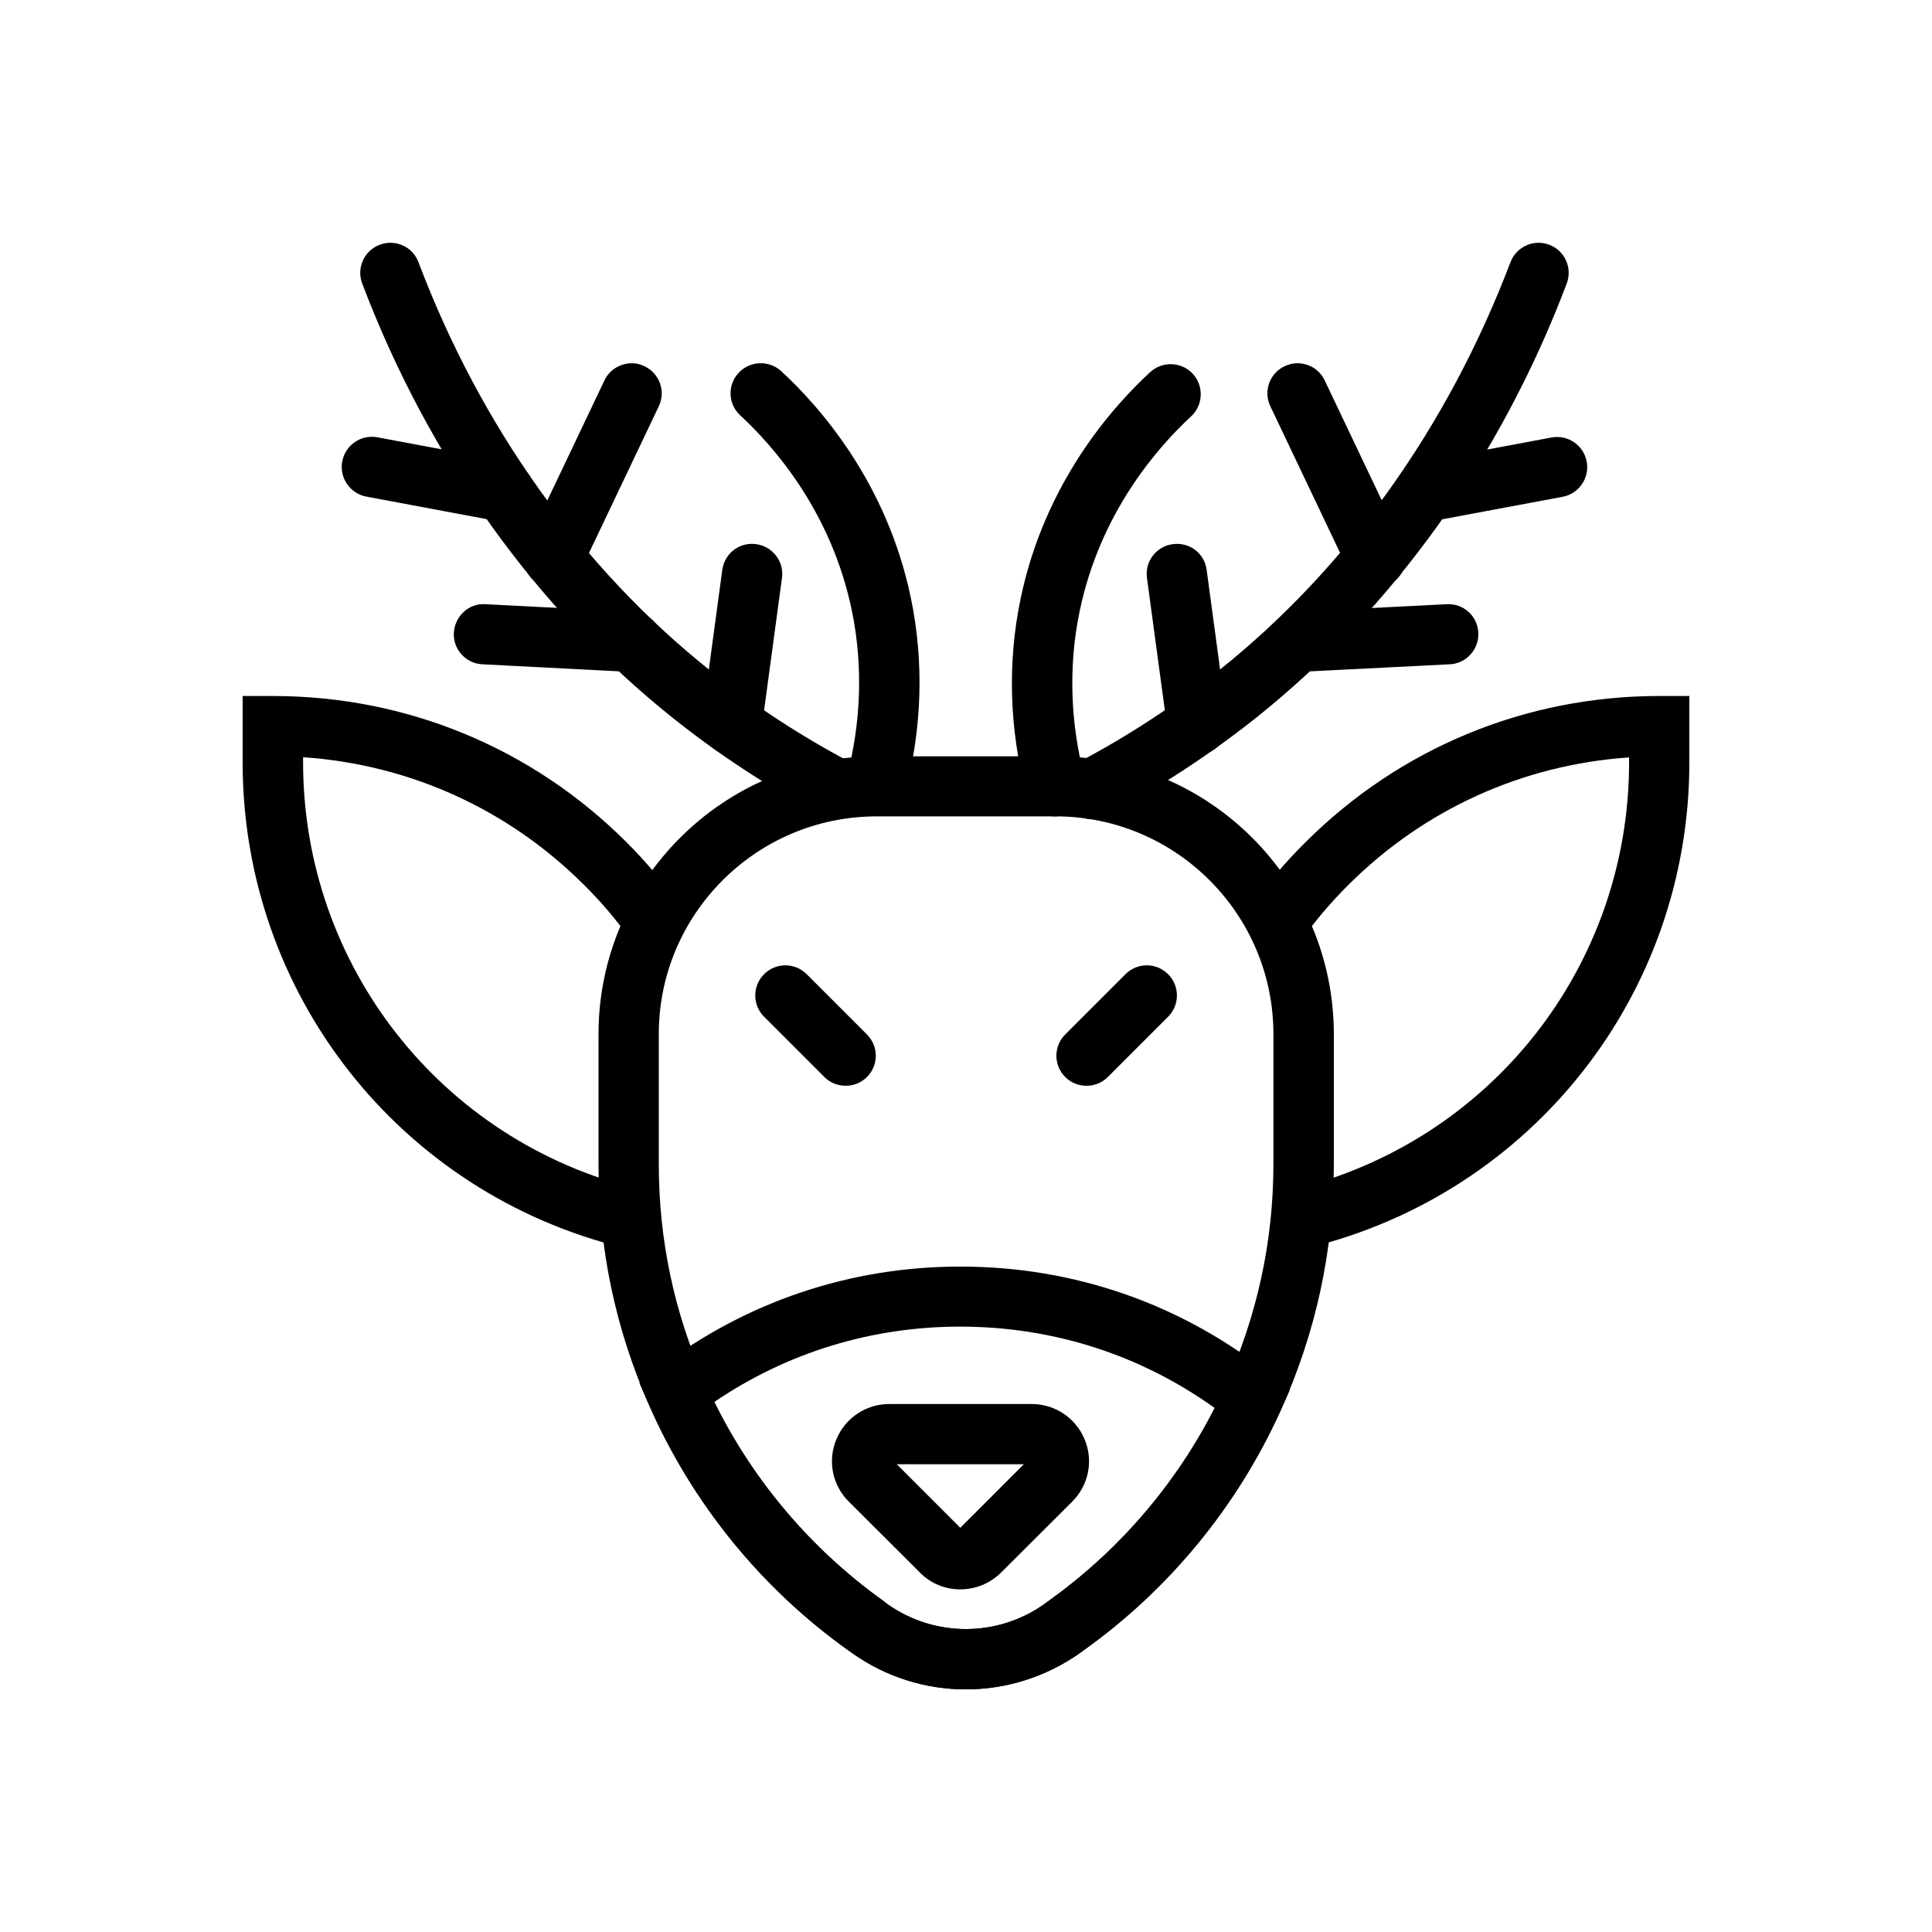 <?xml version="1.0" encoding="UTF-8"?>
<!-- Uploaded to: ICON Repo, www.svgrepo.com, Generator: ICON Repo Mixer Tools -->
<svg fill="#000000" width="800px" height="800px" version="1.1" viewBox="144 144 512 512" xmlns="http://www.w3.org/2000/svg">
 <g>
  <path d="m399.95 591.7c-10.578 0-21.109-3.223-30.129-9.621l-1.059-0.754c-23.074-16.473-41.363-38.996-52.801-65.094-8.867-20.102-13.352-41.516-13.352-63.68v-34.461c0-40.605 33.051-73.656 73.707-73.656h47.457c40.656 0 73.707 33.051 73.707 73.656v34.461c0 22.773-4.785 44.789-14.207 65.547-11.539 25.34-29.574 47.258-52.246 63.379l-0.805 0.605c-9.113 6.391-19.695 9.617-30.273 9.617zm-20.605-22.473c12.445 8.715 29.121 8.664 41.516-0.203l0.805-0.605c20.402-14.508 36.625-34.207 47.004-56.98 8.465-18.641 12.797-38.492 12.797-58.945v-34.461c0-31.789-25.895-57.688-57.738-57.688l-47.406 0.004c-31.84 0-57.738 25.895-57.738 57.688v34.461c0 19.902 4.031 39.195 12.043 57.234 10.277 23.477 26.754 43.73 47.66 58.645 0.352 0.301 0.703 0.602 1.059 0.852z"/>
  <path d="m490.63 474.71-3.777-15.516c52.297-12.746 88.871-59.246 88.871-113.16v-1.309c-28.164 1.914-54.359 13.754-74.465 33.855-4.637 4.637-8.766 9.473-12.293 14.508l-13.098-9.223c4.031-5.793 8.766-11.387 14.055-16.625 25.039-24.988 58.34-38.793 93.758-38.793h8.012v17.582c0.004 61.266-41.562 114.16-101.06 128.68z"/>
  <path d="m309.36 474.71c-59.5-14.512-101.06-67.41-101.06-128.68v-17.582h8.012c35.418 0 68.719 13.754 93.758 38.793 5.238 5.238 9.977 10.883 14.055 16.625l-13.047 9.168c-3.527-5.039-7.656-9.926-12.293-14.508-20.102-20.102-46.301-31.941-74.465-33.855v1.309c0 53.855 36.527 100.41 88.82 113.16z"/>
  <path d="m398.49 565.2c-3.879 0-7.758-1.461-10.68-4.434l-18.895-18.844c-4.332-4.332-5.644-10.781-3.273-16.473 2.367-5.691 7.859-9.371 14.008-9.371h37.785c6.144 0 11.637 3.68 14.008 9.371 2.367 5.691 1.059 12.141-3.273 16.473l-18.895 18.844c-3.027 2.973-6.906 4.434-10.785 4.434zm-16.828-33.152 16.828 16.828 16.828-16.828z"/>
  <path d="m399.95 591.7c-10.578 0-21.109-3.223-30.129-9.621l-1.059-0.754c-23.074-16.473-41.363-38.996-52.801-65.094l-2.519-5.742 4.988-3.828c23.176-17.684 50.836-27.004 80.055-27.004 30.328 0 58.844 9.977 82.473 28.867l4.836 3.879-2.57 5.644c-11.539 25.34-29.574 47.258-52.246 63.379l-0.805 0.605c-9.062 6.441-19.645 9.668-30.223 9.668zm-20.605-22.473c12.445 8.715 29.121 8.664 41.516-0.203l0.805-0.605c18.691-13.301 33.855-30.883 44.234-51.289-19.699-14.105-42.875-21.562-67.461-21.562-23.527 0-45.949 6.902-65.191 20 10.379 20.957 25.797 39.145 44.941 52.801 0.449 0.309 0.801 0.609 1.156 0.859z"/>
  <path d="m433.45 361.11c-2.871 0-5.644-1.562-7.055-4.281-2.066-3.879-0.555-8.715 3.324-10.781 13.148-6.953 25.645-15.113 37.18-24.285 34.109-27.156 60.809-64.641 77.387-108.27 1.562-4.133 6.195-6.195 10.277-4.637 4.133 1.562 6.195 6.144 4.637 10.277-17.531 46.352-46.047 86.152-82.371 115.12-12.293 9.773-25.645 18.488-39.648 25.895-1.215 0.656-2.473 0.961-3.731 0.961z"/>
  <path d="m521.62 282.31c-3.777 0-7.106-2.672-7.859-6.5-0.805-4.332 2.066-8.516 6.398-9.32l35.016-6.551c4.332-0.805 8.516 2.066 9.32 6.398 0.805 4.332-2.066 8.516-6.398 9.32l-35.016 6.551c-0.453 0.051-0.957 0.102-1.461 0.102z"/>
  <path d="m508.57 299.74c-2.973 0-5.844-1.664-7.203-4.535l-20.707-43.527c-1.914-3.981-0.203-8.766 3.777-10.629 3.981-1.914 8.766-0.203 10.629 3.777l20.707 43.527c1.914 3.981 0.203 8.766-3.777 10.629-1.109 0.555-2.316 0.758-3.426 0.758z"/>
  <path d="m487.86 322.06c-4.231 0-7.758-3.324-7.961-7.559-0.203-4.383 3.176-8.16 7.559-8.363l39.953-2.016c4.484-0.25 8.16 3.176 8.363 7.559 0.203 4.383-3.176 8.16-7.559 8.363l-39.953 2.016h-0.402z"/>
  <path d="m461.26 343.98c-3.93 0-7.356-2.922-7.91-6.902l-5.391-39.902c-0.605-4.383 2.469-8.414 6.852-8.969 4.484-0.605 8.414 2.469 8.969 6.852l5.391 39.902c0.605 4.383-2.469 8.414-6.852 8.969-0.352 0.051-0.707 0.051-1.059 0.051z"/>
  <path d="m365.74 361.11c-1.258 0-2.519-0.301-3.727-0.906-14.055-7.406-27.406-16.121-39.648-25.895-36.328-28.973-64.793-68.824-82.375-115.17-1.562-4.133 0.504-8.715 4.637-10.277s8.766 0.504 10.277 4.637c16.523 43.68 43.277 81.113 77.387 108.27 11.488 9.168 23.98 17.332 37.18 24.285 3.93 2.066 5.391 6.902 3.324 10.781-1.41 2.715-4.184 4.277-7.055 4.277z"/>
  <path d="m277.57 282.31c-0.504 0-1.008-0.051-1.461-0.152l-35.016-6.551c-4.332-0.805-7.203-4.988-6.398-9.32 0.805-4.332 4.988-7.203 9.32-6.398l35.016 6.551c4.332 0.805 7.203 4.988 6.398 9.32-0.707 3.832-4.082 6.551-7.859 6.551z"/>
  <path d="m290.67 299.74c-1.16 0-2.316-0.25-3.426-0.754-3.981-1.914-5.691-6.648-3.777-10.629l20.707-43.527c1.863-3.981 6.699-5.691 10.629-3.777 3.981 1.914 5.691 6.648 3.777 10.629l-20.707 43.523c-1.359 2.871-4.231 4.535-7.203 4.535z"/>
  <path d="m311.38 322.06h-0.402l-39.145-2.016c-4.383-0.203-7.809-3.981-7.559-8.363 0.25-4.383 4.031-7.91 8.414-7.559l39.145 2.016c4.383 0.203 7.809 3.981 7.559 8.363-0.254 4.285-3.781 7.559-8.012 7.559z"/>
  <path d="m337.93 343.98c-0.352 0-0.707 0-1.059-0.051-4.383-0.605-7.457-4.586-6.852-8.969l5.391-39.902c0.605-4.383 4.484-7.457 8.969-6.852 4.383 0.605 7.457 4.586 6.852 8.969l-5.391 39.902c-0.504 3.981-3.981 6.902-7.91 6.902z"/>
  <path d="m423.73 360.35c-3.527 0-6.75-2.367-7.707-5.945-4.535-16.93-5.09-34.812-1.562-51.691 6.348-30.633 24.234-50.785 34.359-60.105 3.223-2.973 8.312-2.769 11.285 0.453 2.973 3.223 2.769 8.312-0.453 11.285-8.664 8.012-24.082 25.34-29.523 51.59-3.023 14.461-2.519 29.773 1.359 44.336 1.16 4.281-1.41 8.613-5.644 9.773-0.75 0.203-1.406 0.305-2.113 0.305z"/>
  <path d="m376.07 360.05c-0.707 0-1.359-0.102-2.066-0.25-4.281-1.16-6.801-5.543-5.644-9.773 3.879-14.508 4.383-29.875 1.359-44.336-5.441-26.25-20.859-43.578-29.523-51.59-3.273-2.973-3.477-8.062-0.453-11.285 2.973-3.223 8.062-3.426 11.285-0.453 10.125 9.32 28.012 29.473 34.359 60.105 3.527 16.879 2.973 34.762-1.562 51.691-1 3.574-4.227 5.891-7.754 5.891z"/>
  <path d="m431.94 431.74c-2.066 0-4.082-0.754-5.644-2.316-3.125-3.125-3.125-8.16 0-11.285l15.973-15.973c3.125-3.125 8.16-3.125 11.285 0s3.125 8.16 0 11.285l-15.973 15.973c-1.562 1.562-3.578 2.316-5.641 2.316z"/>
  <path d="m368.11 431.74c-2.066 0-4.082-0.754-5.644-2.316l-15.973-15.973c-3.125-3.125-3.125-8.16 0-11.285s8.16-3.125 11.285 0l15.973 15.973c3.125 3.125 3.125 8.16 0 11.285-1.559 1.562-3.625 2.316-5.641 2.316z"/>
 </g>
</svg>